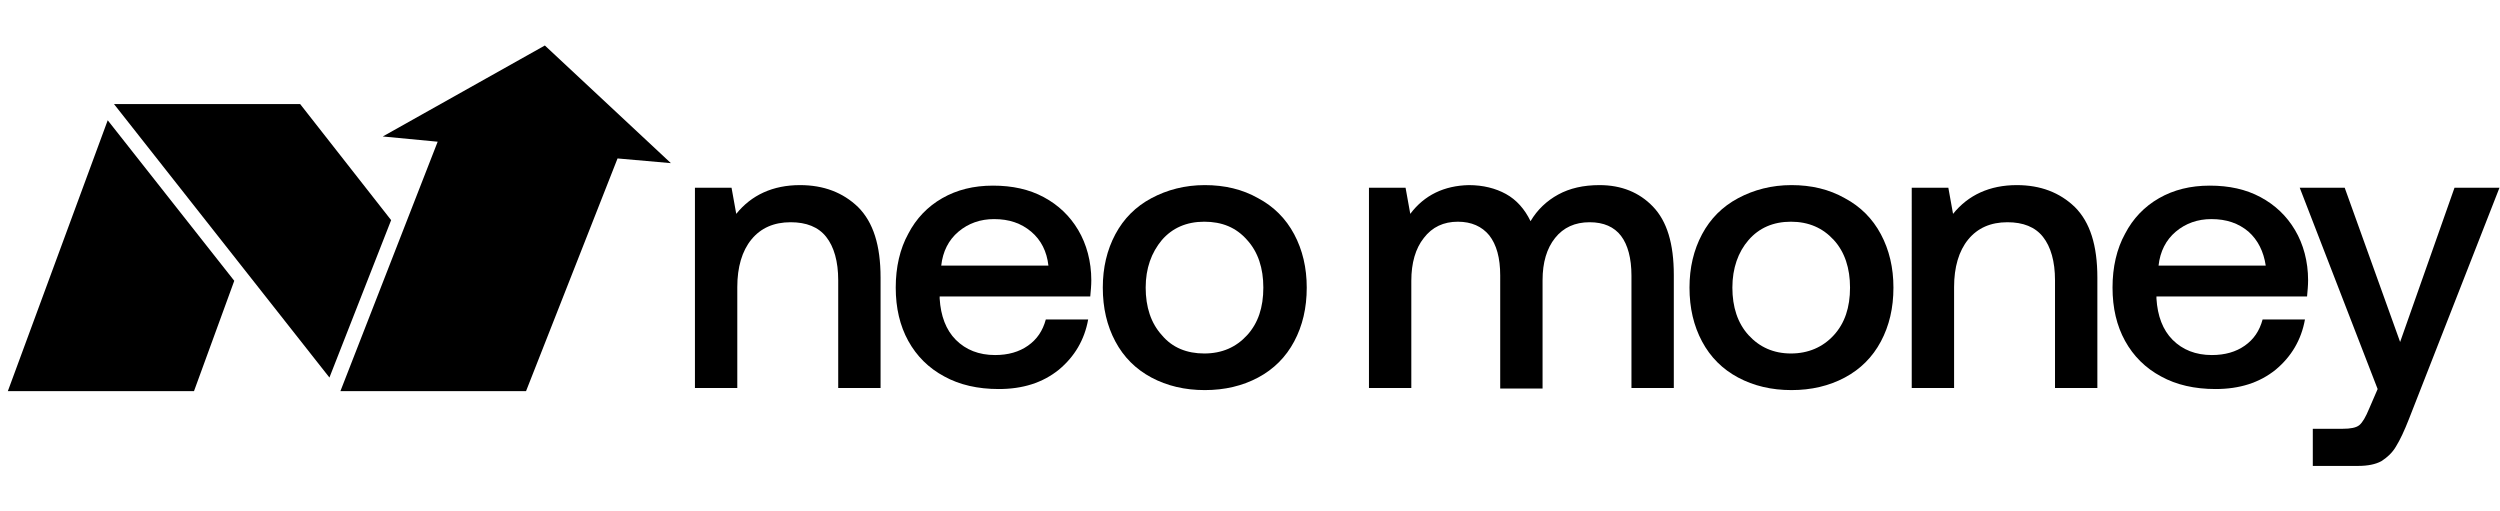 <?xml version="1.0" encoding="utf-8"?>
<svg version="1.1" id="Layer_1" xmlns="http://www.w3.org/2000/svg" xmlns:xlink="http://www.w3.org/1999/xlink" x="0px" y="0px"
	 viewBox="0 0 478.1 97.8" style="enable-background:new 0 0 478.1 97.8;" xml:space="preserve">

<path class="neo-c1" d="M180.2,37.9c2.8-1.6,6-2.4,9.7-2.4c3.7,0,6.9,0.7,9.7,2.2c2.8,1.5,5,3.6,6.6,6.3c1.6,2.7,2.5,6,2.5,9.6
	c0,1-0.1,2-0.2,3.1h-28.8v0.4c0.2,3.3,1.2,6,3.1,7.9c1.9,1.9,4.4,2.9,7.5,2.9c2.5,0,4.6-0.6,6.3-1.8c1.7-1.2,2.8-2.8,3.4-5h8.1
	c-0.7,3.9-2.6,7.1-5.6,9.6c-3.1,2.5-6.9,3.7-11.5,3.7c-4,0-7.5-0.8-10.4-2.4c-3-1.6-5.3-3.9-6.9-6.8c-1.6-2.9-2.4-6.3-2.4-10.2
	c0-3.9,0.8-7.4,2.4-10.3C175.2,41.8,177.4,39.5,180.2,37.9 M197.2,44.3c-1.9-1.6-4.2-2.4-7.1-2.4c-2.6,0-4.9,0.8-6.8,2.4
	c-1.9,1.6-3,3.8-3.3,6.5h20.5C200.2,48.1,199.1,45.9,197.2,44.3"/>
<path class="neo-c1" d="M213.3,65.3c-1.6-3-2.4-6.4-2.4-10.3c0-3.8,0.8-7.2,2.4-10.2c1.6-3,3.9-5.3,6.9-6.9c3-1.6,6.4-2.5,10.2-2.5
	c3.8,0,7.2,0.8,10.2,2.5c3,1.6,5.3,3.9,6.9,6.9c1.6,3,2.4,6.4,2.4,10.2c0,3.9-0.8,7.3-2.4,10.3c-1.6,3-3.9,5.3-6.9,6.9
	c-3,1.6-6.4,2.4-10.2,2.4c-3.8,0-7.2-0.8-10.2-2.4C217.2,70.6,214.9,68.3,213.3,65.3 M241.6,55c0-3.7-1-6.8-3.1-9.1
	c-2.1-2.4-4.8-3.5-8.2-3.5c-3.4,0-6.1,1.2-8.1,3.5c-2,2.4-3.1,5.4-3.1,9.1c0,3.7,1,6.8,3.1,9.1c2,2.4,4.8,3.5,8.1,3.5
	c3.4,0,6.1-1.2,8.2-3.5C240.6,61.8,241.6,58.8,241.6,55"/>
<path class="neo-c2" d="M320.1,52.6v21.6h-8.1V52.7c0-3.3-0.7-5.9-2-7.6c-1.3-1.7-3.3-2.6-6-2.6c-2.8,0-5,1-6.6,3
	c-1.6,2-2.4,4.7-2.4,8.1v20.7h-8.1V52.7c0-3.4-0.7-5.9-2.1-7.7c-1.4-1.7-3.4-2.6-6-2.6c-2.7,0-4.9,1-6.5,3.1c-1.6,2-2.4,4.8-2.4,8.2
	v20.5h-8.1V35.9h7l0.9,5c2.7-3.6,6.5-5.4,11.2-5.5c2.7,0,5.1,0.6,7.1,1.7c2,1.1,3.6,2.9,4.7,5.2c1.3-2.2,3.1-3.9,5.3-5.1
	c2.2-1.2,4.8-1.8,7.9-1.8c4.2,0,7.6,1.4,10.2,4.1C318.8,42.3,320.1,46.6,320.1,52.6"/>
<path class="neo-c2" d="M325.5,65.3c-1.6-3-2.4-6.4-2.4-10.3c0-3.8,0.8-7.2,2.4-10.2c1.6-3,3.9-5.3,6.9-6.9c3-1.6,6.4-2.5,10.2-2.5
	c3.8,0,7.2,0.8,10.2,2.5c3,1.6,5.3,3.9,6.9,6.9c1.6,3,2.4,6.4,2.4,10.2c0,3.9-0.8,7.3-2.4,10.3c-1.6,3-3.9,5.3-6.9,6.9
	c-3,1.6-6.4,2.4-10.2,2.4c-3.8,0-7.2-0.8-10.2-2.4C329.4,70.6,327.1,68.3,325.5,65.3 M353.8,55c0-3.7-1-6.8-3.1-9.1
	s-4.8-3.5-8.2-3.5s-6.1,1.2-8.1,3.5s-3.1,5.4-3.1,9.1c0,3.7,1,6.8,3.1,9.1s4.8,3.5,8.1,3.5s6.1-1.2,8.2-3.5S353.8,58.8,353.8,55"/>
<path class="neo-c2" d="M401.1,53.1v21.1H393V53.6c0-3.6-0.8-6.4-2.3-8.3c-1.5-1.9-3.8-2.8-6.8-2.8c-3.2,0-5.7,1.1-7.5,3.3
	c-1.8,2.2-2.7,5.3-2.7,9.1v19.3h-8.1V35.9h7l0.9,5c2.9-3.6,7-5.5,12.2-5.5c4.5,0,8.2,1.4,11.1,4.2C399.7,42.5,401.1,46.9,401.1,53.1
	"/>
<path class="neo-c2" d="M412.9,37.9c2.8-1.6,6-2.4,9.7-2.4c3.7,0,6.9,0.7,9.7,2.2c2.8,1.5,5,3.6,6.6,6.3c1.6,2.7,2.5,6,2.5,9.6
	c0,1-0.1,2-0.2,3.1h-28.8v0.4c0.2,3.3,1.2,6,3.1,7.9c1.9,1.9,4.4,2.9,7.5,2.9c2.5,0,4.6-0.6,6.3-1.8c1.7-1.2,2.8-2.8,3.4-5h8.1
	c-0.7,3.9-2.6,7.1-5.6,9.6c-3.1,2.5-6.9,3.7-11.5,3.7c-4,0-7.5-0.8-10.4-2.4c-3-1.6-5.3-3.9-6.9-6.8c-1.6-2.9-2.4-6.3-2.4-10.2
	c0-3.9,0.8-7.4,2.4-10.3C407.9,41.8,410.1,39.5,412.9,37.9 M430,44.3c-1.9-1.6-4.2-2.4-7.1-2.4c-2.6,0-4.9,0.8-6.8,2.4
	c-1.9,1.6-3,3.8-3.3,6.5h20.5C432.9,48.1,431.8,45.9,430,44.3"/>
<path class="neo-c2" d="M459,65.4l10.4-29.5h8.6l-17.3,44.2c-0.9,2.3-1.7,4-2.5,5.3c-0.7,1.2-1.7,2.1-2.8,2.8c-1.1,0.6-2.6,0.9-4.4,0.9
	h-8.7V82h5.7c1.5,0,2.6-0.2,3.2-0.7c0.6-0.5,1.2-1.5,1.9-3.2l1.6-3.7l-14.9-38.5h8.6L459,65.4z"/>
<polygon class="neo-c3" points="20.6,23 1.5,74.8 37.1,74.8 44.8,53.7 "/>
<polygon class="neo-c1" points="74.8,42.1 57.4,19.9 21.8,19.9 63,72.2 "/>
<polygon class="neo-c2" points="128.3,31.2 104.2,8.7 73.2,26.1 83.7,27.1 65.1,74.8 100.6,74.8 118.1,30.3 "/>
<path class="neo-c1" d="M168.4,53.1v21.1h-8.1V53.6c0-3.6-0.8-6.4-2.3-8.3c-1.5-1.9-3.8-2.8-6.8-2.8c-3.2,0-5.7,1.1-7.5,3.3
	c-1.8,2.2-2.7,5.3-2.7,9.1v19.3h-8.1V35.9h7l0.9,5c2.9-3.6,7-5.5,12.2-5.5c4.5,0,8.2,1.4,11.1,4.2C167,42.5,168.4,46.9,168.4,53.1"
	/>
</svg>
